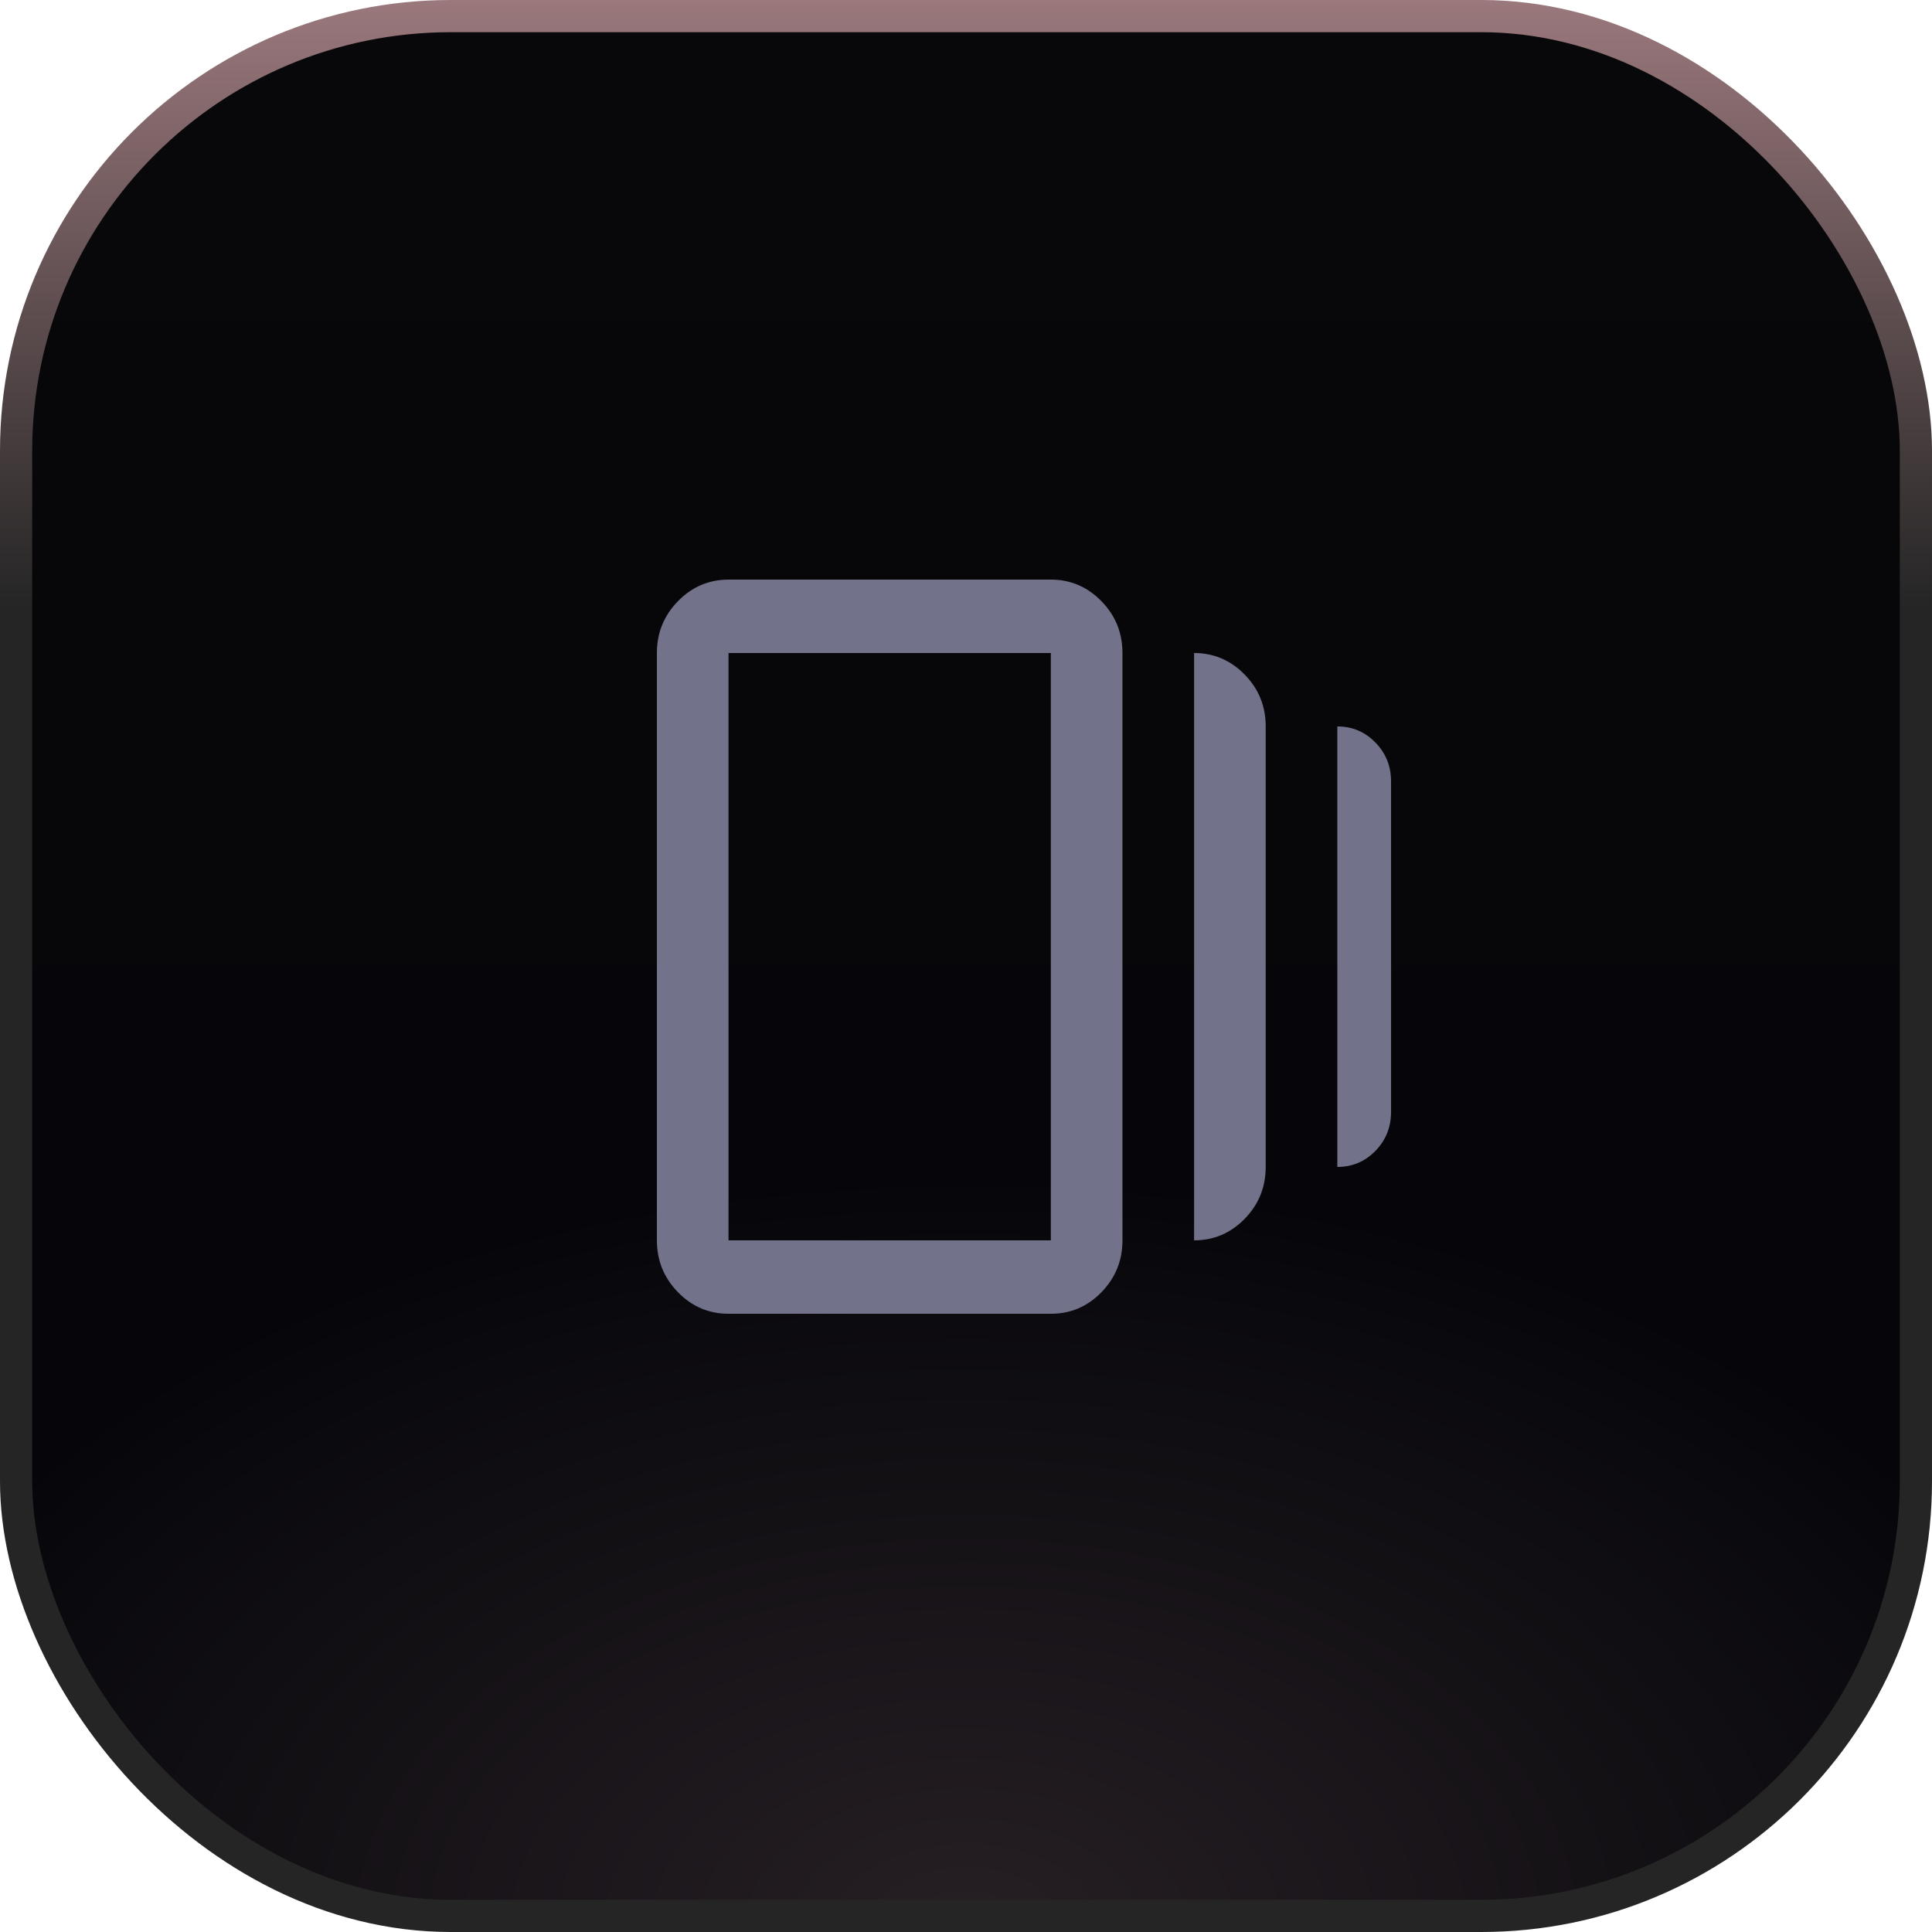 <?xml version="1.0" encoding="UTF-8"?> <svg xmlns="http://www.w3.org/2000/svg" width="120" height="120" viewBox="0 0 120 120" fill="none"><rect x="1" y="1" width="118" height="118" rx="27" fill="url(#paint0_linear_6577_2263)"></rect><rect x="1" y="1" width="118" height="118" rx="27" fill="url(#paint1_radial_6577_2263)" fill-opacity="0.2"></rect><rect x="1" y="1" width="118" height="118" rx="27" stroke="url(#paint2_linear_6577_2263)" stroke-width="2"></rect><path d="M74.167 77.04V40.56C75.39 40.56 76.438 41.007 77.31 41.901C78.182 42.794 78.617 43.867 78.615 45.12V72.48C78.615 73.734 78.18 74.808 77.31 75.702C76.439 76.595 75.391 77.041 74.167 77.04ZM45.25 81.6C44.026 81.6 42.979 81.154 42.109 80.262C41.238 79.369 40.802 78.296 40.801 77.04V40.56C40.801 39.306 41.237 38.233 42.109 37.341C42.981 36.448 44.028 36.002 45.25 36H65.269C66.493 36 67.54 36.447 68.412 37.341C69.284 38.234 69.719 39.307 69.718 40.56V77.04C69.718 78.294 69.283 79.368 68.412 80.262C67.542 81.155 66.494 81.602 65.269 81.6H45.25ZM83.064 72.48V45.12C83.991 45.12 84.779 45.453 85.429 46.119C86.078 46.784 86.402 47.592 86.401 48.54V69.06C86.401 70.01 86.077 70.818 85.429 71.484C84.781 72.149 83.993 72.481 83.064 72.48ZM45.25 77.04H65.269V40.56H45.25V77.04Z" fill="#72728B"></path><defs><linearGradient id="paint0_linear_6577_2263" x1="60" y1="0" x2="60" y2="120" gradientUnits="userSpaceOnUse"><stop stop-color="#0A0A0D"></stop><stop offset="1" stop-color="#07070C"></stop></linearGradient><radialGradient id="paint1_radial_6577_2263" cx="0" cy="0" r="1" gradientUnits="userSpaceOnUse" gradientTransform="translate(60 120) rotate(90) scale(47.006 73.91)"><stop offset="0.05" stop-color="#99787B"></stop><stop offset="1"></stop></radialGradient><linearGradient id="paint2_linear_6577_2263" x1="60" y1="0" x2="60" y2="120" gradientUnits="userSpaceOnUse"><stop stop-color="#9A787C"></stop><stop offset="0.315" stop-color="#252525"></stop></linearGradient></defs></svg> 